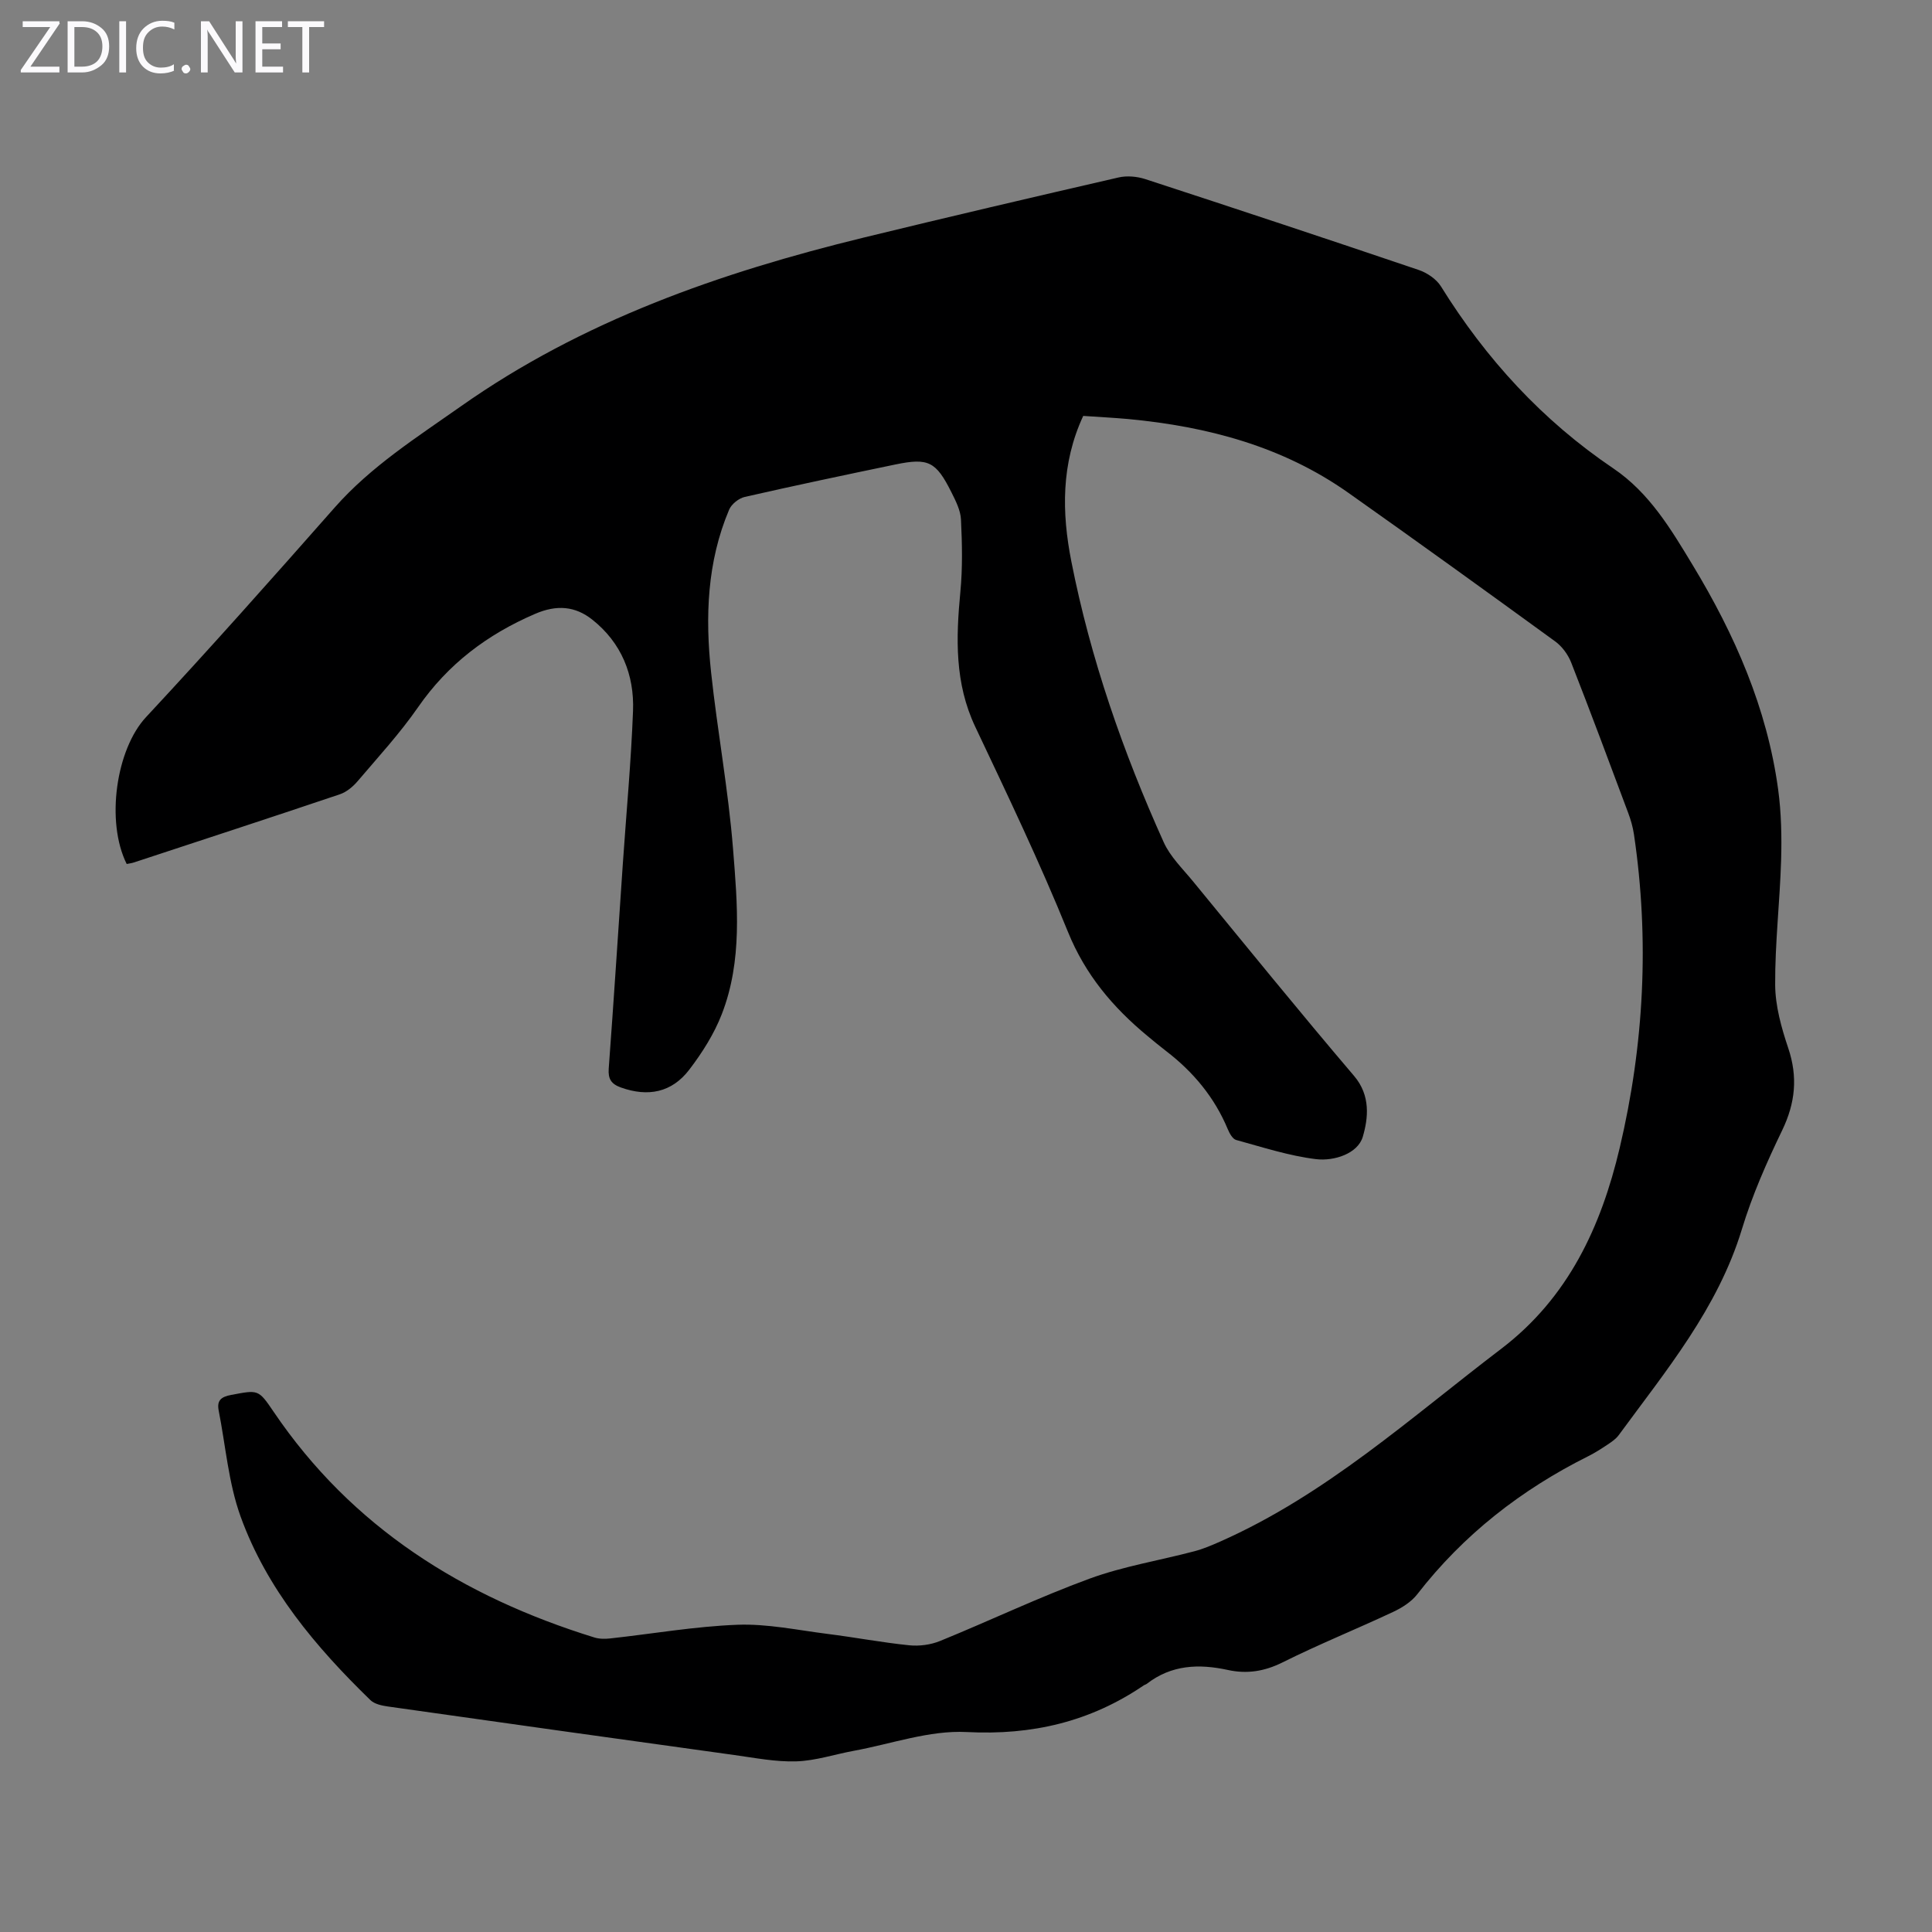 <svg enable-background="new 0 0 400 400" viewBox="0 0 400 400" xmlns="http://www.w3.org/2000/svg"><rect x="0" y="0" width="400" height="400" fill="#808080" stroke="none"/><g fill="#fbfafc"><path d="m12.4 4.8-6.1 9h6v1.2h-8v-.5l6.1-8.9h-5.7v-1.2h7.6v.4z"/><path d="m14 15v-10.6h3c1.6 0 2.9.5 4 1.4s1.6 2.2 1.6 3.8-.5 3-1.6 3.9-2.4 1.5-4 1.5zm1.4-9.4v8.2h1.6c1.3 0 2.4-.4 3.1-1.1s1.1-1.8 1.1-3.1-.4-2.3-1.2-3-1.8-1-3.1-1z"/><path d="m26.1 4.4v10.6h-1.4v-10.6z"/><path d="m36.1 14.6c-.8.4-1.8.6-2.9.6-1.5 0-2.7-.5-3.6-1.4s-1.4-2.2-1.4-3.8c0-1.7.5-3.1 1.5-4.1s2.3-1.6 3.9-1.6c1 0 1.8.1 2.5.4v1.4c-.8-.4-1.6-.6-2.5-.6-1.2 0-2.1.4-2.9 1.2s-1.1 1.8-1.1 3.2c0 1.3.3 2.3 1 3s1.6 1.1 2.7 1.1c1 0 2-.2 2.7-.7v1.3z"/><path d="m37.6 14.3c0-.2.1-.5.3-.6s.4-.3.6-.3c.3 0 .5.1.6.3s.3.4.3.6-.1.4-.3.6-.4.3-.6.3c-.3 0-.5-.1-.6-.3s-.3-.4-.3-.6z"/><path d="m50.2 15h-1.6l-5.3-8.2c-.2-.2-.3-.5-.4-.7 0 .2.1.7.1 1.5v7.4h-1.4v-10.6h1.7l5.2 8.1c.2.4.4.6.4.7 0-.3-.1-.8-.1-1.5v-7.3h1.4z"/><path d="m58.6 15h-5.7v-10.6h5.5v1.2h-4.1v3.4h3.8v1.2h-3.8v3.6h4.3z"/><path d="m67.1 5.6h-3.1v9.4h-1.4v-9.4h-3v-1.2h7.5z"/></g><path d="m224.27 86.11c-4.6 9.89-4.45 20.05-2.46 30.13 3.97 20.15 10.7 39.46 19.13 58.15 1.34 2.97 3.88 5.43 6 8.01 11.08 13.49 22.08 27.06 33.4 40.35 3.48 4.08 2.93 8.79 1.81 12.61-1.03 3.48-5.92 5.08-9.67 4.63-5.59-.68-11.06-2.47-16.54-3.97-.74-.2-1.38-1.37-1.74-2.23-2.74-6.58-7.12-11.84-12.73-16.15-1.33-1.02-2.62-2.09-3.92-3.17-7.13-5.91-12.84-12.65-16.44-21.53-5.83-14.39-12.55-28.42-19.19-42.46-4.28-9.04-4-18.35-3.09-27.91.48-4.96.37-10.01.13-15-.09-1.92-1.09-3.87-1.98-5.65-3.2-6.39-4.77-7.17-11.62-5.75-10.4 2.16-20.79 4.35-31.15 6.71-1.25.28-2.76 1.48-3.25 2.64-4.58 10.82-4.97 22.21-3.74 33.65 1.31 12.23 3.58 24.36 4.55 36.61.91 11.44 1.97 23.12-2.33 34.19-1.59 4.1-4.05 7.98-6.73 11.49-3.63 4.76-8.56 5.69-14.14 3.7-2.02-.72-2.7-1.77-2.54-3.93 1.05-14.17 1.96-28.36 2.93-42.54.72-10.49 1.7-20.98 2.1-31.49.29-7.5-2.41-14.13-8.42-18.9-3.54-2.81-7.36-3.15-11.87-1.2-9.91 4.27-18.01 10.38-24.2 19.3-3.75 5.41-8.25 10.31-12.53 15.34-.96 1.13-2.28 2.23-3.65 2.7-14.18 4.78-28.41 9.43-42.63 14.11-.51.17-1.05.23-1.53.33-4.4-8.84-2.15-23.8 3.99-30.39 13.27-14.25 26.21-28.82 39.09-43.43 7.52-8.52 16.98-14.5 26.1-20.93 25.2-17.76 53.71-27.69 83.32-34.92 17.59-4.29 35.22-8.41 52.86-12.47 1.73-.4 3.81-.21 5.52.34 18.9 6.17 37.78 12.43 56.61 18.81 1.74.59 3.66 1.88 4.61 3.4 9.33 15.02 20.99 27.76 35.68 37.68 7.48 5.05 11.97 12.62 16.47 20.07 8.69 14.36 15.37 29.57 17.66 46.36.66 4.84.76 9.81.62 14.71-.26 8.61-1.28 17.21-1.23 25.81.03 4.37 1.29 8.86 2.7 13.06 2.02 5.99 1.48 11.37-1.25 17.04-3.2 6.63-6.21 13.45-8.34 20.48-4.99 16.39-15.67 29.22-25.5 42.63-.57.78-1.45 1.38-2.27 1.93-1.3.87-2.63 1.72-4.02 2.42-13.9 6.94-25.85 16.25-35.42 28.59-1.23 1.59-3.18 2.81-5.04 3.68-7.59 3.56-15.38 6.7-22.87 10.44-3.74 1.86-7.37 2.42-11.3 1.56-6.01-1.31-11.7-1.08-16.79 2.87-.17.13-.41.18-.6.3-11.09 7.55-23.12 10.38-36.68 9.68-7.71-.4-15.6 2.46-23.4 3.89-3.96.73-7.89 2.05-11.86 2.18-4.27.14-8.58-.72-12.85-1.31-23.92-3.31-47.83-6.66-71.74-10.05-1.26-.18-2.77-.5-3.62-1.33-11.32-11-21.46-23.02-26.88-38.03-2.5-6.94-3.08-14.57-4.52-21.89-.42-2.11.49-2.87 2.6-3.26 5.56-1.04 5.6-1.2 8.75 3.46 16.23 23.99 39.24 38.35 66.42 46.76 1.03.32 2.22.32 3.3.2 8.78-.96 17.54-2.5 26.35-2.83 6.17-.23 12.42 1.11 18.61 1.89 5.66.71 11.27 1.78 16.94 2.36 2.09.21 4.45-.1 6.4-.9 10.35-4.22 20.46-9.06 30.94-12.9 6.99-2.56 14.47-3.76 21.7-5.67 1.82-.48 3.58-1.23 5.3-1.99 21.89-9.68 39.45-25.64 58.2-39.91 13.94-10.61 20.7-25.34 24.54-41.56 5.06-21.39 6.2-43.13 2.96-64.98-.23-1.53-.67-3.06-1.22-4.51-3.87-10.36-7.73-20.73-11.77-31.04-.65-1.65-1.88-3.34-3.31-4.38-14.2-10.33-28.45-20.61-42.8-30.75-13.63-9.64-29.19-13.74-45.57-15.29-3.09-.28-6.21-.43-9.35-.65z" fill="#000001"/></svg>